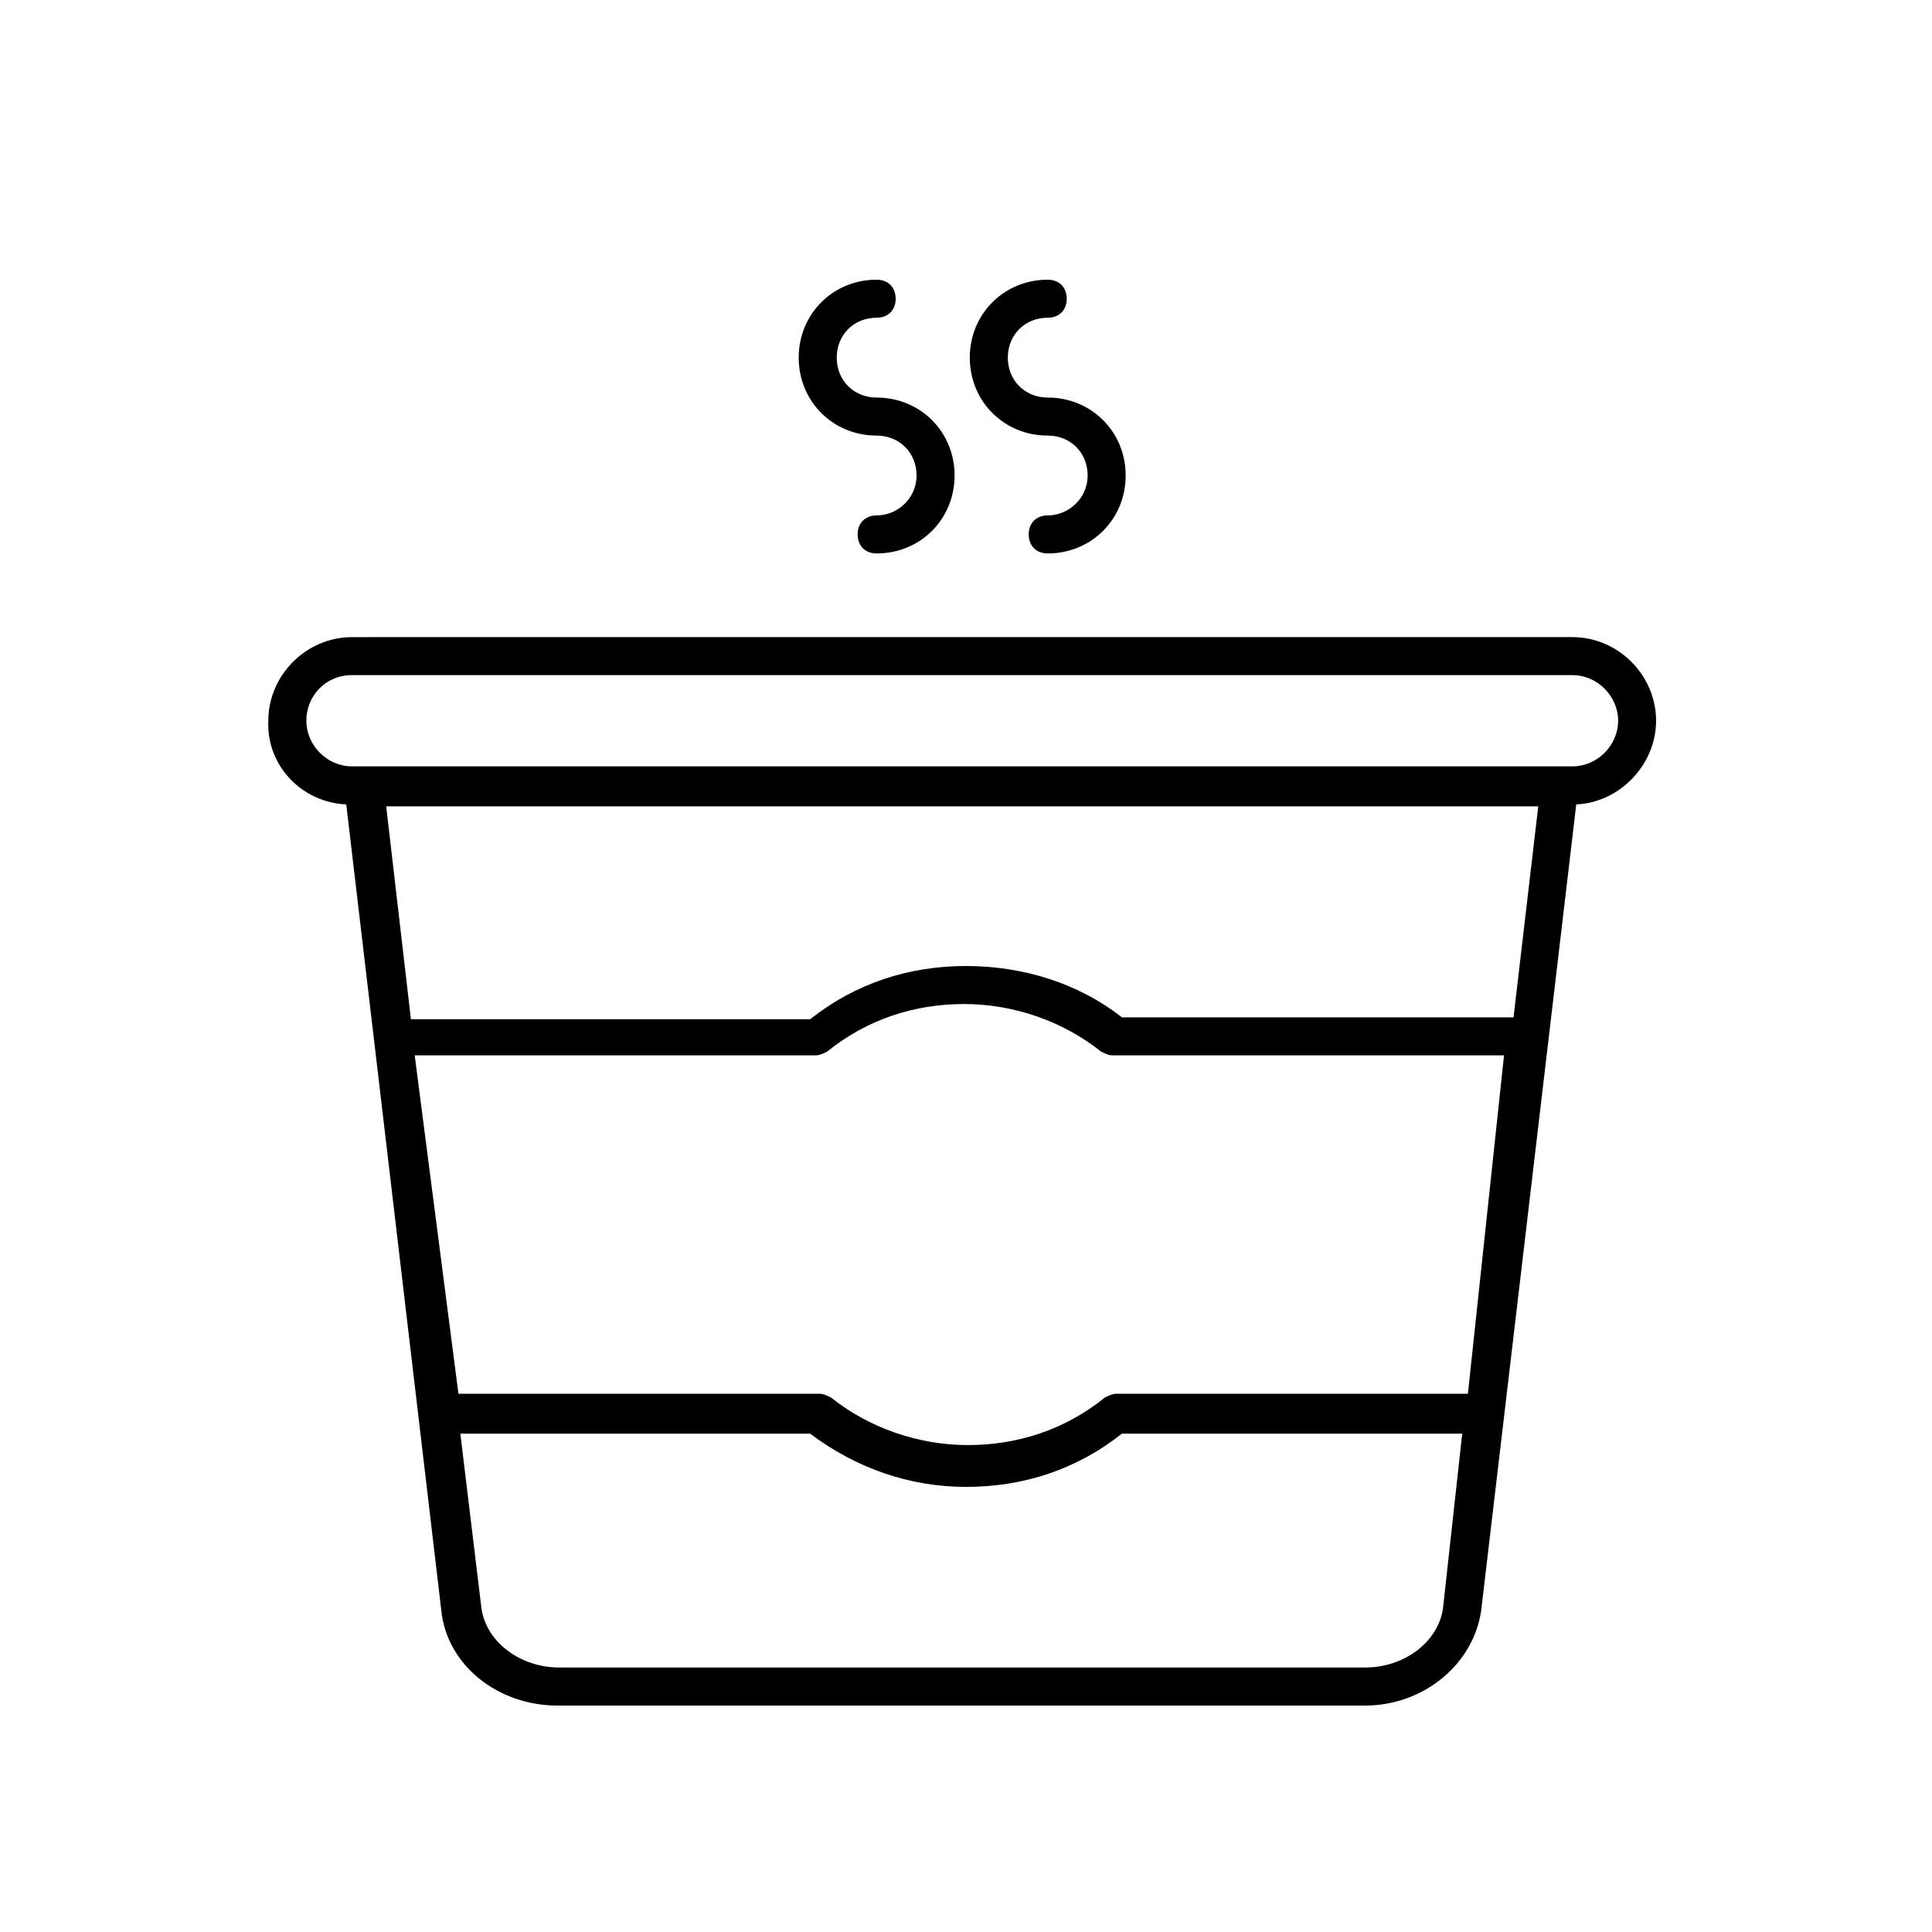 <?xml version="1.0" encoding="UTF-8"?>
<!-- Uploaded to: SVG Repo, www.svgrepo.com, Generator: SVG Repo Mixer Tools -->
<svg fill="#000000" width="800px" height="800px" version="1.1" viewBox="144 144 512 512" xmlns="http://www.w3.org/2000/svg">
 <g>
  <path d="m235.76 357.18 25.191 213.62c1.512 14.609 15.113 25.191 30.73 25.191l214.12-0.004c15.617 0 28.719-11.082 30.73-25.191l25.191-213.62c11.586-0.504 21.16-10.578 21.16-22.168 0-12.09-10.078-22.168-22.168-22.168l-323.44 0.004c-12.09 0-22.168 10.078-22.168 22.168-0.504 12.09 9.066 21.664 20.656 22.168zm309.34 56.426h-103.78c-11.59-9.07-26.199-13.602-41.312-13.602s-29.223 4.535-41.312 14.105h-105.8l-6.551-56.426h305.31zm-12.09 99.754h-93.203c-1.008 0-2.016 0.504-3.023 1.008-10.578 8.566-23.176 12.594-36.273 12.594s-26.199-4.535-36.273-12.594c-1.008-0.504-2.016-1.008-3.023-1.008h-95.723l-11.59-89.68h106.3c1.008 0 2.016-0.504 3.023-1.008 10.578-8.566 23.176-12.594 36.273-12.594s26.199 4.535 36.273 12.594c1.008 0.504 2.016 1.008 3.023 1.008h103.79zm-6.551 56.426c-1.008 9.07-10.078 16.121-20.656 16.121h-213.61c-10.578 0-19.648-7.055-20.656-16.121l-5.543-45.848h92.699c12.09 9.07 26.199 14.105 41.312 14.105 15.113 0 29.223-4.535 41.312-14.105h90.184zm-289.18-246.87h323.45c6.551 0 12.09 5.543 12.09 12.09 0 6.551-5.543 12.09-12.09 12.09l-323.45 0.004c-6.551 0-12.09-5.543-12.09-12.09-0.004-6.551 5.035-12.094 12.09-12.094z"/>
  <path d="m421.66 280.59c-3.023 0-5.039 2.016-5.039 5.039 0 3.023 2.016 5.039 5.039 5.039 11.586 0 20.656-9.07 20.656-20.656s-9.07-20.656-20.656-20.656c-6.047 0-10.578-4.535-10.578-10.578 0-6.047 4.535-10.578 10.578-10.578 3.023 0 5.039-2.016 5.039-5.039 0-3.023-2.016-5.039-5.039-5.039-11.586 0-20.656 9.07-20.656 20.656s9.07 20.656 20.656 20.656c6.047 0 10.578 4.535 10.578 10.578 0 6.047-5.039 10.578-10.578 10.578z"/>
  <path d="m376.32 280.59c-3.023 0-5.039 2.016-5.039 5.039 0 3.023 2.016 5.039 5.039 5.039 11.586 0 20.656-9.07 20.656-20.656s-9.07-20.656-20.656-20.656c-6.047 0-10.578-4.535-10.578-10.578 0-6.047 4.535-10.578 10.578-10.578 3.023 0 5.039-2.016 5.039-5.039 0-3.023-2.016-5.039-5.039-5.039-11.586 0-20.656 9.07-20.656 20.656s9.07 20.656 20.656 20.656c6.047 0 10.578 4.535 10.578 10.578 0 6.047-5.035 10.578-10.578 10.578z"/>
 </g>
</svg>